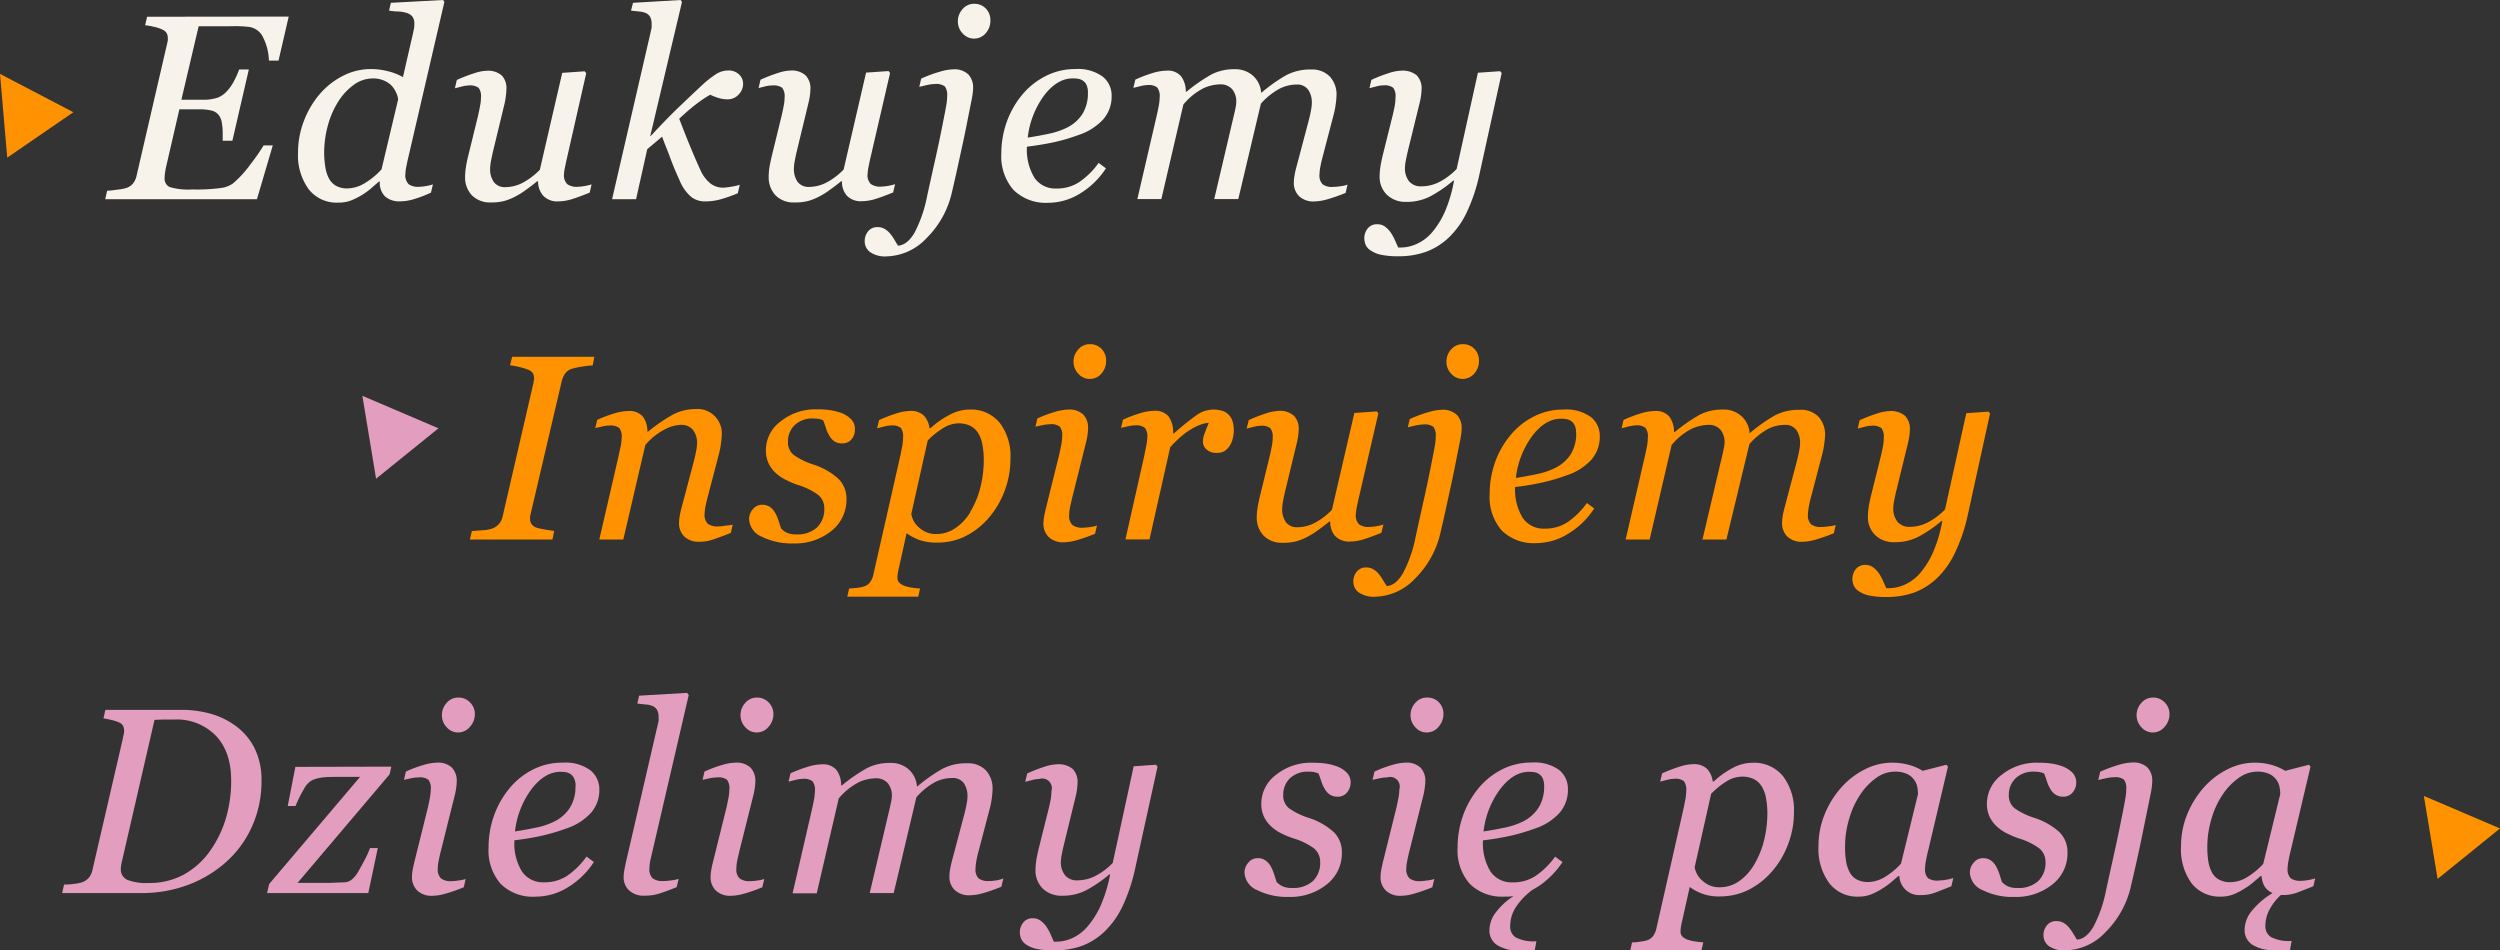 <svg xmlns="http://www.w3.org/2000/svg" viewBox="0 0 434.43 165.15"><rect x="0" y="0" width="434.43" height="165.15" fill="#333333" stroke="none"/><defs><style>.cls-1{fill:#f7f3eb;}.cls-2{fill:#e39dbe;}.cls-3{fill:#ff9200;}</style></defs><g id="Warstwa_2" data-name="Warstwa 2"><g id="Warstwa_1-2" data-name="Warstwa 1"><path class="cls-1" d="M50.17,2.88,48.4,10.53H46.73a9.43,9.43,0,0,0-1-4,3.16,3.16,0,0,0-2.31-1.83c-.45-.06-1-.11-1.64-.14s-1.36,0-2.16,0h-5.1l-3,12.77h3.59A7.92,7.92,0,0,0,37.73,17a4,4,0,0,0,1.63-1.08,7.74,7.74,0,0,0,1.31-1.85,14.44,14.44,0,0,0,.89-2h1.68L40.38,24.46H38.7c0-.16,0-.36,0-.59s0-.48,0-.75a10,10,0,0,0-.12-1.58,3.18,3.18,0,0,0-.31-1.12A2.22,2.22,0,0,0,37,19.28,7.89,7.89,0,0,0,34.73,19H31.17l-2.24,9.71a11.55,11.55,0,0,0-.23,1.17,7.44,7.44,0,0,0-.09,1,1.6,1.6,0,0,0,.89,1.63,11.55,11.55,0,0,0,3.91.41,31.16,31.16,0,0,0,5.1-.27,4.6,4.6,0,0,0,2-.79,18.88,18.88,0,0,0,3-3.29,35.31,35.31,0,0,0,2.3-3.3H47.4l-2.75,9.35H18.28l.34-1.48c.46,0,1.07-.09,1.83-.19a7.53,7.53,0,0,0,1.54-.3,2.43,2.43,0,0,0,1.2-.87,3.37,3.37,0,0,0,.57-1.37l5.32-23a3.53,3.53,0,0,0,.08-.4,2.15,2.15,0,0,0,0-.43,1.75,1.75,0,0,0-.19-.8,1.55,1.55,0,0,0-.69-.61,6.19,6.19,0,0,0-1.52-.51,11.44,11.44,0,0,0-1.54-.27l.34-1.48Z"/><path class="cls-1" d="M66,31.55h-.16l-1.27,1.11a13.12,13.12,0,0,1-1.63,1.2,13.57,13.57,0,0,1-2,1,6.23,6.23,0,0,1-2.22.35,6.13,6.13,0,0,1-5.08-2.33,10,10,0,0,1-1.85-6.37,15.25,15.25,0,0,1,1-5.44,15.77,15.77,0,0,1,2.72-4.66,13.24,13.24,0,0,1,4-3.19A10.68,10.68,0,0,1,64.45,12a12.24,12.24,0,0,1,3.06.4,9.94,9.94,0,0,1,2.51,1l1.75-7.61c.08-.4.15-.71.19-.93A5.62,5.62,0,0,0,72,4.14a2,2,0,0,0-.32-1.23,1.89,1.89,0,0,0-.91-.63A5.86,5.86,0,0,0,69.3,2c-.62,0-1.19-.09-1.69-.15L67.92.49,77,0l.22.34L71,27.15c-.12.49-.25,1.05-.37,1.69a7.66,7.66,0,0,0-.19,1.44A2.23,2.23,0,0,0,71,32a2.8,2.8,0,0,0,1.82.46,7.46,7.46,0,0,0,1.2-.13,7.72,7.72,0,0,0,1.21-.29l-.34,1.43a20.85,20.85,0,0,1-3.11,1.18,8.47,8.47,0,0,1-2.29.34,3.73,3.73,0,0,1-2.56-.84A3.32,3.32,0,0,1,66,31.55Zm3.18-14.26A3.38,3.38,0,0,0,68.79,16a4.64,4.64,0,0,0-.73-1.11A4.05,4.05,0,0,0,66.72,14a4.58,4.58,0,0,0-1.93-.37,5.62,5.62,0,0,0-3.26,1.07,10.5,10.5,0,0,0-2.7,2.87A15.09,15.09,0,0,0,57,21.71a18.15,18.15,0,0,0-.67,4.87A15.82,15.82,0,0,0,56.53,29a6.33,6.33,0,0,0,.6,1.95,3.25,3.25,0,0,0,1.21,1.31,3.93,3.93,0,0,0,2.08.48A5.94,5.94,0,0,0,63.09,32a13,13,0,0,0,3.21-2.57Z"/><path class="cls-1" d="M93.5,31.49h-.13c-.69.55-1.35,1.06-2,1.52a13.73,13.73,0,0,1-1.86,1.16,9.84,9.84,0,0,1-1.94.77,9,9,0,0,1-2.29.24A4.41,4.41,0,0,1,82,33.94a4.54,4.54,0,0,1-1.18-3.26,10.61,10.61,0,0,1,.09-1.27,21,21,0,0,1,.42-2.19l1.74-7.09c.14-.66.27-1.24.36-1.75a7.44,7.44,0,0,0,.15-1.45,2.46,2.46,0,0,0-.41-1.67,2.51,2.51,0,0,0-1.69-.41,5.2,5.2,0,0,0-1.25.19l-1.18.3.33-1.44a25.52,25.52,0,0,1,3.08-1.19,7.47,7.47,0,0,1,2.13-.41,3.58,3.58,0,0,1,2.63.84A3.21,3.21,0,0,1,88,15.52a9.16,9.16,0,0,1-.09,1.1A11.2,11.2,0,0,1,87.68,18l-2,8.28c-.15.62-.27,1.21-.37,1.75a8.54,8.54,0,0,0-.14,1.24,3.83,3.83,0,0,0,.65,2.37,2.36,2.36,0,0,0,2.05.88,6.61,6.61,0,0,0,2.94-.75,12.09,12.09,0,0,0,3-2.27l3.89-16.84,3.9-.27.27.33L98.6,27.13c-.14.61-.28,1.22-.4,1.84A8.12,8.12,0,0,0,98,30.28,2.19,2.19,0,0,0,98.57,32a2.82,2.82,0,0,0,1.82.46,9.43,9.43,0,0,0,2.41-.42l-.33,1.43c-1.24.5-2.27.89-3.1,1.14a8,8,0,0,1-2.29.38,3.33,3.33,0,0,1-2.7-1A3.75,3.75,0,0,1,93.5,31.49Z"/><path class="cls-1" d="M129.13,14.6a2.63,2.63,0,0,1-.77,1.82,2.52,2.52,0,0,1-1.92.84,5.19,5.19,0,0,1-1.46-.2,9.45,9.45,0,0,1-1.56-.6,20.21,20.21,0,0,0-2.54,1.71q-1.3,1-2.85,2.46,1.27,3.32,2.16,5.43c.59,1.41,1.09,2.56,1.51,3.46a6.18,6.18,0,0,0,1.78,2.38,3.57,3.57,0,0,0,2.14.71,9.15,9.15,0,0,0,1.47-.17,9,9,0,0,0,1.46-.33l-.34,1.47a25.41,25.41,0,0,1-3.27,1.13,10.21,10.21,0,0,1-2.39.29,3.88,3.88,0,0,1-2.46-.8,7.47,7.47,0,0,1-2-2.87c-.61-1.33-1.16-2.63-1.63-3.92s-1-2.51-1.41-3.66l-2.58,2.18-1.94,8.69h-4.17l6.65-28.8c.11-.47.18-.79.22-1a4,4,0,0,0,0-.67,2.38,2.38,0,0,0-.27-1.24,1.69,1.69,0,0,0-.76-.66A4.28,4.28,0,0,0,111.11,2l-1.46-.15L110,.49,118.28,0l.23.34L113,23.62h.09q2.52-2.73,4.59-4.73T122,14.8a17.29,17.29,0,0,1,2.55-2,4,4,0,0,1,2-.55,2.61,2.61,0,0,1,1.83.64A2.22,2.22,0,0,1,129.13,14.6Z"/><path class="cls-1" d="M146.31,31.49h-.13c-.69.55-1.35,1.06-2,1.52a13.73,13.73,0,0,1-1.86,1.16,9.91,9.91,0,0,1-1.95.77,8.83,8.83,0,0,1-2.28.24,4.41,4.41,0,0,1-3.33-1.24,4.54,4.54,0,0,1-1.18-3.26,10.38,10.38,0,0,1,.08-1.27c.06-.49.21-1.22.43-2.19l1.73-7.09c.15-.66.28-1.24.37-1.75a7.44,7.44,0,0,0,.15-1.45,2.46,2.46,0,0,0-.41-1.67,2.51,2.51,0,0,0-1.69-.41A5.2,5.2,0,0,0,133,15l-1.18.3.33-1.44a25.52,25.52,0,0,1,3.08-1.19,7.41,7.41,0,0,1,2.13-.41,3.58,3.58,0,0,1,2.63.84,3.21,3.21,0,0,1,.84,2.38,9.16,9.16,0,0,1-.09,1.1,11.2,11.2,0,0,1-.27,1.38l-2,8.28c-.15.62-.27,1.21-.37,1.75a7.32,7.32,0,0,0-.14,1.24,3.9,3.9,0,0,0,.64,2.37,2.39,2.39,0,0,0,2.06.88,6.61,6.61,0,0,0,2.94-.75,11.87,11.87,0,0,0,3-2.27l3.9-16.84,3.9-.27.27.33-3.33,14.41c-.15.61-.28,1.22-.4,1.84a8.12,8.12,0,0,0-.18,1.31,2.19,2.19,0,0,0,.55,1.73,2.8,2.8,0,0,0,1.82.46,9.63,9.63,0,0,0,2.41-.42l-.34,1.43c-1.23.5-2.26.89-3.09,1.14a8,8,0,0,1-2.29.38,3.33,3.33,0,0,1-2.7-1A3.69,3.69,0,0,1,146.31,31.49Z"/><path class="cls-1" d="M169.1,15.25a8.34,8.34,0,0,1-.1,1.17c-.07.47-.15.92-.24,1.32-.52,2.59-1,5.14-1.55,7.63s-1.1,5.12-1.76,7.9A16.26,16.26,0,0,1,161,41.39a9.83,9.83,0,0,1-6.92,3.16,4.56,4.56,0,0,1-2.89-.75,2.33,2.33,0,0,1-.93-1.89,2.65,2.65,0,0,1,.58-1.7,2,2,0,0,1,1.68-.74,2.39,2.39,0,0,1,1.21.31,3.68,3.68,0,0,1,.93.79,9.5,9.5,0,0,1,.71,1c.26.44.48.81.68,1.12q1.58-.09,2.85-2.22a22.89,22.89,0,0,0,2.2-6.37q.91-4.14,1.6-7.22c.45-2,.94-4.4,1.44-7,.12-.61.23-1.19.32-1.73a9.16,9.16,0,0,0,.13-1.47,2.48,2.48,0,0,0-.41-1.67,2.51,2.51,0,0,0-1.69-.41,6.94,6.94,0,0,0-1.46.19l-1.29.3.34-1.43a22.7,22.7,0,0,1,3.21-1.19,8.87,8.87,0,0,1,2.31-.42,3.53,3.53,0,0,1,2.66.87A3.31,3.31,0,0,1,169.1,15.25Zm3-11.67a3.27,3.27,0,0,1-.83,2.22,2.66,2.66,0,0,1-4,0,3,3,0,0,1-.82-2.07,3.11,3.11,0,0,1,.82-2.15,2.59,2.59,0,0,1,2-.92,2.71,2.71,0,0,1,2.08.87A2.82,2.82,0,0,1,172.1,3.58Z"/><path class="cls-1" d="M193.17,16.69a6,6,0,0,1-1.49,4.08,10.07,10.07,0,0,1-4.33,2.71,31.46,31.46,0,0,1-4.2,1.23c-1.42.31-3,.57-4.7.78a9.36,9.36,0,0,0,1.31,5.4,4.37,4.37,0,0,0,3.84,1.87,7,7,0,0,0,3.94-1.12,13.52,13.52,0,0,0,3.37-3.33l1.27.94a14,14,0,0,1-4.47,4.36,10.54,10.54,0,0,1-5.57,1.63,8,8,0,0,1-6-2.21A8.85,8.85,0,0,1,174,26.74a16.43,16.43,0,0,1,.89-5.39,15.6,15.6,0,0,1,2.58-4.69,12.73,12.73,0,0,1,4.06-3.35A11.14,11.14,0,0,1,186.84,12a7.28,7.28,0,0,1,4.77,1.31A4.18,4.18,0,0,1,193.17,16.69Zm-4.12-.55a3.21,3.21,0,0,0-.24-1.37,1.83,1.83,0,0,0-.63-.75,2,2,0,0,0-.85-.33,5.53,5.53,0,0,0-.92-.07q-2.68,0-4.95,2.94a15.23,15.23,0,0,0-2.87,7.35c1-.15,2.22-.36,3.53-.64a13.18,13.18,0,0,0,3.27-1.08,6.75,6.75,0,0,0,2.76-2.47A6.85,6.85,0,0,0,189.05,16.14Z"/><path class="cls-1" d="M234.16,32.09l-.33,1.43a29.23,29.23,0,0,1-3.3,1.15,8.39,8.39,0,0,1-2.11.33,3.56,3.56,0,0,1-2.69-.93,3.18,3.18,0,0,1-.9-2.3,7.24,7.24,0,0,1,.09-1.08,13.56,13.56,0,0,1,.29-1.4l2.21-8.35c.17-.64.3-1.23.39-1.75a7,7,0,0,0,.15-1.25,3.9,3.9,0,0,0-.65-2.37,2.35,2.35,0,0,0-2-.88,6.58,6.58,0,0,0-2.93.71A12.19,12.19,0,0,0,219.11,18l-3.93,16.59H211l3.52-15c.08-.33.15-.67.21-1a4.64,4.64,0,0,0,.1-.82,3.35,3.35,0,0,0-.72-2.28,2.67,2.67,0,0,0-2.12-.83,7.29,7.29,0,0,0-2.8.64,11.1,11.1,0,0,0-3.55,2.86l-3.83,16.43h-4.17L201,20.11c.12-.52.24-1.08.35-1.68a8.57,8.57,0,0,0,.17-1.52,2.45,2.45,0,0,0-.43-1.71,2.41,2.41,0,0,0-1.66-.42,5.34,5.34,0,0,0-1.27.19l-1.21.3.34-1.44a24.62,24.62,0,0,1,3.1-1.17,8.89,8.89,0,0,1,2.32-.38,3,3,0,0,1,2.55,1,4.46,4.46,0,0,1,.8,2.65h.13a30,30,0,0,1,4.34-3,8.49,8.49,0,0,1,4-.9,4.61,4.61,0,0,1,3.23,1.15,4.37,4.37,0,0,1,1.39,2.9h.09a28.19,28.19,0,0,1,4.24-3,8.9,8.9,0,0,1,4.34-1,4.27,4.27,0,0,1,3.28,1.24,4.6,4.6,0,0,1,1.15,3.26,12.48,12.48,0,0,1-.13,1.43,14.12,14.12,0,0,1-.39,2l-1.88,7.19c-.13.48-.26,1-.38,1.64a8.13,8.13,0,0,0-.18,1.45,2.19,2.19,0,0,0,.54,1.73,2.75,2.75,0,0,0,1.81.46,10.46,10.46,0,0,0,1.23-.11A5.47,5.47,0,0,0,234.16,32.09Z"/><path class="cls-1" d="M252.67,31.38h-.13a23.27,23.27,0,0,1-3.92,2.7,8.86,8.86,0,0,1-4.23,1,4.62,4.62,0,0,1-3.4-1.25,4.34,4.34,0,0,1-1.25-3.25,10.61,10.61,0,0,1,.09-1.27c.06-.5.2-1.23.42-2.2l1.74-7c.16-.67.29-1.26.38-1.76a8.11,8.11,0,0,0,.13-1.44,2.41,2.41,0,0,0-.41-1.67,2.51,2.51,0,0,0-1.69-.41,5.27,5.27,0,0,0-1.25.19l-1.18.3.34-1.44a24.82,24.82,0,0,1,3.07-1.19,7.47,7.47,0,0,1,2.14-.41,3.82,3.82,0,0,1,2.65.8,3.19,3.19,0,0,1,.86,2.42,9.16,9.16,0,0,1-.09,1.1,11.2,11.2,0,0,1-.27,1.38l-2,8.16c-.15.63-.27,1.22-.38,1.76a7.45,7.45,0,0,0-.15,1.24,3.61,3.61,0,0,0,.72,2.37,2.64,2.64,0,0,0,2.14.87,6.86,6.86,0,0,0,3.2-.8,11.72,11.72,0,0,0,2.92-2.21l3.7-16.73,3.86-.27.27.33-3.85,17.52a30.28,30.28,0,0,1-2.17,6.57,15,15,0,0,1-3.09,4.41,11.52,11.52,0,0,1-4,2.54,14,14,0,0,1-4.9.79,13.48,13.48,0,0,1-3-.27,5.07,5.07,0,0,1-1.76-.74,2.25,2.25,0,0,1-.88-1,3.13,3.13,0,0,1-.22-1.11,2.65,2.65,0,0,1,.58-1.7,2,2,0,0,1,1.68-.74,2.2,2.2,0,0,1,1.41.47,4.13,4.13,0,0,1,.94,1,9.11,9.11,0,0,1,.74,1.36c.22.51.4.91.54,1.21h.53a6.69,6.69,0,0,0,2.7-.63,7.63,7.63,0,0,0,2.6-1.94,14.68,14.68,0,0,0,2.3-3.69A24.28,24.28,0,0,0,252.67,31.38Z"/><path class="cls-2" d="M45.44,135.62a19,19,0,0,1-1.77,8.27A18.2,18.2,0,0,1,39,150.05a21.08,21.08,0,0,1-6.65,3.84,23,23,0,0,1-7.68,1.3H10.8l.33-1.48c.39,0,.94,0,1.65-.11a6.52,6.52,0,0,0,1.52-.3,2.65,2.65,0,0,0,1.22-.88,3.33,3.33,0,0,0,.57-1.36l5.3-22.91c0-.18.08-.38.12-.59a3.15,3.15,0,0,0,.06-.53,2.06,2.06,0,0,0-.17-.86,1.29,1.29,0,0,0-.69-.62,7.08,7.08,0,0,0-1.43-.46c-.57-.13-1-.21-1.3-.26l.33-1.48H31.8a19.05,19.05,0,0,1,4.4.57,13.58,13.58,0,0,1,4.44,2,10.77,10.77,0,0,1,3.49,3.89A12.2,12.2,0,0,1,45.44,135.62Zm-5.27,0q0-5-2.7-7.81a9.48,9.48,0,0,0-7.16-2.78l-1.91,0-1.55.06-5.69,24.72c-.05.21-.08.41-.11.6A3.88,3.88,0,0,0,21,151a1.94,1.94,0,0,0,1.12,1.89,8.93,8.93,0,0,0,3.68.55A12.46,12.46,0,0,0,31.9,152a13.81,13.81,0,0,0,4.56-4.07,19.36,19.36,0,0,0,2.79-5.72A22.93,22.93,0,0,0,40.17,135.65Z"/><path class="cls-2" d="M68,133.22l-.29,1.33-16,18.87,1.76,0h2.06l1.85,0,2.44-.1a2.16,2.16,0,0,0,1.48-.63,5.5,5.5,0,0,0,1-1.3c.22-.39.55-1,1-1.83s.76-1.56,1-2.19h1.35L64,155.19H46.41l.36-1.57L62.57,135h-3c-1.3,0-2.33,0-3.08.06a7.28,7.28,0,0,0-2.11.45,3.46,3.46,0,0,0-1.53,1.55,20.9,20.9,0,0,0-1.49,3H50l1.33-6.8Z"/><path class="cls-2" d="M80.92,152.74l-.33,1.44a29.23,29.23,0,0,1-3.3,1.15,8.46,8.46,0,0,1-2.11.33,3.56,3.56,0,0,1-2.69-.93,3.19,3.19,0,0,1-.9-2.31,6.72,6.72,0,0,1,.09-1.07c.06-.38.16-.85.29-1.42l2.37-9.54c.12-.53.24-1.09.35-1.69a8.77,8.77,0,0,0,.17-1.53,2.42,2.42,0,0,0-.42-1.67,2.45,2.45,0,0,0-1.69-.41,7.57,7.57,0,0,0-1.31.15l-1.24.27.33-1.43a21.29,21.29,0,0,1,3.14-1.17,8.61,8.61,0,0,1,2.2-.38,3.54,3.54,0,0,1,2.67.87,3.31,3.31,0,0,1,.83,2.36,9,9,0,0,1-.09,1.1,11,11,0,0,1-.27,1.39l-2.38,9.55c-.15.58-.28,1.16-.39,1.72a6.74,6.74,0,0,0-.17,1.38,2.18,2.18,0,0,0,.57,1.75,2.84,2.84,0,0,0,1.84.47A8.42,8.42,0,0,0,79.7,153,5.5,5.5,0,0,0,80.92,152.74Zm1.6-28.69a3.28,3.28,0,0,1-.84,2.23,2.63,2.63,0,0,1-2.06,1,2.56,2.56,0,0,1-2-.91,2.94,2.94,0,0,1-.83-2.07,3.1,3.1,0,0,1,.83-2.16,2.58,2.58,0,0,1,2-.92,2.73,2.73,0,0,1,2.09.87A2.83,2.83,0,0,1,82.52,124.05Z"/><path class="cls-2" d="M104.15,137.2a6,6,0,0,1-1.49,4.09A10.15,10.15,0,0,1,98.32,144a34.35,34.35,0,0,1-4.22,1.24q-2.13.47-4.71.78a9.35,9.35,0,0,0,1.31,5.42,4.4,4.4,0,0,0,3.85,1.88,7.09,7.09,0,0,0,4-1.13,13.57,13.57,0,0,0,3.37-3.34l1.28.94a14,14,0,0,1-4.49,4.38,10.59,10.59,0,0,1-5.58,1.64A7.92,7.92,0,0,1,87,153.59a8.82,8.82,0,0,1-2.1-6.31,16.53,16.53,0,0,1,.89-5.4,15.56,15.56,0,0,1,2.59-4.7,12.57,12.57,0,0,1,4.07-3.37,11.11,11.11,0,0,1,5.33-1.28,7.31,7.31,0,0,1,4.79,1.31A4.21,4.21,0,0,1,104.15,137.2Zm-4.13-.55a3.12,3.12,0,0,0-.25-1.38,1.87,1.87,0,0,0-.62-.75,2,2,0,0,0-.86-.33,5.53,5.53,0,0,0-.92-.07q-2.69,0-5,3a15.14,15.14,0,0,0-2.88,7.36c1-.15,2.23-.36,3.55-.64a12.78,12.78,0,0,0,3.27-1.08,6.68,6.68,0,0,0,2.77-2.48A6.77,6.77,0,0,0,100,136.65Z"/><path class="cls-2" d="M119.68,120.79l-6.27,27c-.14.57-.26,1.13-.39,1.7a7.72,7.72,0,0,0-.17,1.39,2.17,2.17,0,0,0,.57,1.75,2.84,2.84,0,0,0,1.84.47,10.48,10.48,0,0,0,1.34-.11,6.21,6.21,0,0,0,1.33-.27l-.34,1.44c-1.34.54-2.38.92-3.1,1.14a8.17,8.17,0,0,1-2.46.34,3.7,3.7,0,0,1-2.73-.93,3.13,3.13,0,0,1-.93-2.3,6.78,6.78,0,0,1,.1-1.08c.07-.38.16-.85.28-1.42l5.47-23.64c.11-.46.18-.78.22-1a4.21,4.21,0,0,0,0-.68,2.35,2.35,0,0,0-.27-1.24,1.61,1.61,0,0,0-.77-.66,3.67,3.67,0,0,0-1.19-.27l-1.46-.16.31-1.37,8.35-.49Z"/><path class="cls-2" d="M132.81,152.74l-.34,1.44a28.52,28.52,0,0,1-3.29,1.15,8.46,8.46,0,0,1-2.11.33,3.59,3.59,0,0,1-2.7-.93,3.22,3.22,0,0,1-.89-2.31,6.72,6.72,0,0,1,.09-1.07c.06-.38.15-.85.29-1.42l2.37-9.54c.12-.53.23-1.09.35-1.69a8.64,8.64,0,0,0,.16-1.53,2.43,2.43,0,0,0-.41-1.67,2.45,2.45,0,0,0-1.69-.41,7.57,7.57,0,0,0-1.31.15l-1.24.27.33-1.43a20.88,20.88,0,0,1,3.14-1.17,8.61,8.61,0,0,1,2.2-.38,3.54,3.54,0,0,1,2.67.87,3.31,3.31,0,0,1,.83,2.36,9,9,0,0,1-.09,1.1,11,11,0,0,1-.27,1.39l-2.39,9.55c-.14.58-.27,1.16-.39,1.72a7.38,7.38,0,0,0-.16,1.38,2.18,2.18,0,0,0,.57,1.75,2.84,2.84,0,0,0,1.84.47,8.42,8.42,0,0,0,1.22-.11A5.5,5.5,0,0,0,132.81,152.74Zm1.59-28.69a3.27,3.27,0,0,1-.83,2.23,2.63,2.63,0,0,1-2.06,1,2.6,2.6,0,0,1-2-.91,3,3,0,0,1-.83-2.07,3.14,3.14,0,0,1,.83-2.16,2.61,2.61,0,0,1,2-.92,2.73,2.73,0,0,1,2.09.87A2.86,2.86,0,0,1,134.4,124.05Z"/><path class="cls-2" d="M174.35,152.65l-.34,1.44a29.26,29.26,0,0,1-3.31,1.15,8.46,8.46,0,0,1-2.12.33,3.59,3.59,0,0,1-2.7-.93,3.18,3.18,0,0,1-.9-2.3,7.26,7.26,0,0,1,.09-1.09c.06-.4.16-.87.29-1.41l2.22-8.38c.17-.64.3-1.22.39-1.75a7,7,0,0,0,.15-1.26,4,4,0,0,0-.65-2.38,2.38,2.38,0,0,0-2.05-.87,6.49,6.49,0,0,0-2.94.71,11.93,11.93,0,0,0-3.24,2.64l-3.94,16.64h-4.17l3.54-15c.07-.33.14-.67.21-1a4.75,4.75,0,0,0,.1-.82,3.38,3.38,0,0,0-.72-2.29,2.67,2.67,0,0,0-2.13-.83,7.33,7.33,0,0,0-2.81.64,11.1,11.1,0,0,0-3.57,2.86l-3.83,16.49h-4.19l3.36-14.56c.12-.52.24-1.08.35-1.68a8.77,8.77,0,0,0,.17-1.53,2.44,2.44,0,0,0-.43-1.72,2.48,2.48,0,0,0-1.67-.41,5.88,5.88,0,0,0-1.27.18l-1.21.31.34-1.45a23.23,23.23,0,0,1,3.11-1.17,8.68,8.68,0,0,1,2.33-.39,3.06,3.06,0,0,1,2.56,1,4.47,4.47,0,0,1,.8,2.66h.13a30,30,0,0,1,4.35-3,8.57,8.57,0,0,1,4.06-.9,4.55,4.55,0,0,1,3.23,1.15,4.36,4.36,0,0,1,1.4,2.91h.09a28.91,28.91,0,0,1,4.26-3,8.8,8.8,0,0,1,4.35-1,4.24,4.24,0,0,1,3.29,1.24,4.61,4.61,0,0,1,1.15,3.27q0,.41-.12,1.44a14.12,14.12,0,0,1-.39,2l-1.89,7.21c-.14.48-.26,1-.39,1.65a9.2,9.2,0,0,0-.17,1.45,2.21,2.21,0,0,0,.53,1.74,2.8,2.8,0,0,0,1.82.46,8.77,8.77,0,0,0,1.24-.11A5.72,5.72,0,0,0,174.35,152.65Z"/><path class="cls-2" d="M192.91,151.94h-.13a23.42,23.42,0,0,1-3.93,2.71,8.9,8.9,0,0,1-4.24,1,4.66,4.66,0,0,1-3.42-1.25,4.42,4.42,0,0,1-1.25-3.26,10.76,10.76,0,0,1,.09-1.28c.06-.5.2-1.23.42-2.2l1.75-7c.16-.67.29-1.26.38-1.76a8.22,8.22,0,0,0,.13-1.45,1.67,1.67,0,0,0-2.1-2.09,5.83,5.83,0,0,0-1.26.19l-1.19.31.34-1.45a25.84,25.84,0,0,1,3.09-1.2,7.75,7.75,0,0,1,2.14-.4,3.83,3.83,0,0,1,2.66.8,3.2,3.2,0,0,1,.86,2.43,9.16,9.16,0,0,1-.09,1.1,11.74,11.74,0,0,1-.27,1.39l-2,8.19c-.15.63-.28,1.21-.38,1.76a6.7,6.7,0,0,0-.16,1.24,3.56,3.56,0,0,0,.73,2.38,2.62,2.62,0,0,0,2.15.88,6.88,6.88,0,0,0,3.2-.81,11.4,11.4,0,0,0,2.93-2.22L197,133.16l3.88-.27.27.33-3.86,17.57a30.56,30.56,0,0,1-2.18,6.6,15.08,15.08,0,0,1-3.1,4.42,11.72,11.72,0,0,1-4,2.56,14.43,14.43,0,0,1-4.92.78,13.52,13.52,0,0,1-3-.27,5,5,0,0,1-1.77-.74,2.33,2.33,0,0,1-.87-1,3,3,0,0,1-.23-1.12,2.71,2.71,0,0,1,.59-1.71,2,2,0,0,1,1.68-.74,2.15,2.15,0,0,1,1.41.48,4.18,4.18,0,0,1,.95,1,9.24,9.24,0,0,1,.74,1.37c.22.5.4.91.54,1.21h.53a6.7,6.7,0,0,0,2.71-.63,7.7,7.7,0,0,0,2.61-2,14.58,14.58,0,0,0,2.31-3.7A24.64,24.64,0,0,0,192.91,151.94Z"/><path class="cls-2" d="M224,155.86a11.64,11.64,0,0,1-5.53-1.18,3.49,3.49,0,0,1-2.21-3.08,2.59,2.59,0,0,1,.65-1.68,2,2,0,0,1,1.6-.79,2.28,2.28,0,0,1,1.44.42,3.08,3.08,0,0,1,.87,1,7.26,7.26,0,0,1,.59,1.39c.18.54.32,1,.44,1.33a3.53,3.53,0,0,0,.93.7,3.62,3.62,0,0,0,1.72.33,5.06,5.06,0,0,0,3.67-1.22,4.36,4.36,0,0,0,1.24-3.28,3,3,0,0,0-1.16-2.44,11.75,11.75,0,0,0-3.48-1.67,15.42,15.42,0,0,1-2-.82,7.2,7.2,0,0,1-1.8-1.19,5.58,5.58,0,0,1-1.3-1.7,5.18,5.18,0,0,1-.49-2.34,6.26,6.26,0,0,1,2.56-5,9.67,9.67,0,0,1,6.32-2.1q.87,0,1.89.09a9.85,9.85,0,0,1,2.22.49,4.81,4.81,0,0,1,1.79,1.07,2.38,2.38,0,0,1,.74,1.82,2.58,2.58,0,0,1-.61,1.68,2,2,0,0,1-1.63.75,2.41,2.41,0,0,1-1.37-.36,2.9,2.9,0,0,1-.9-1,6.12,6.12,0,0,1-.58-1.3c-.15-.46-.31-.92-.49-1.37a3.7,3.7,0,0,0-.77-.24,4.26,4.26,0,0,0-.89-.07,4.42,4.42,0,0,0-3.34,1.18,3.93,3.93,0,0,0-1.13,2.8,2.82,2.82,0,0,0,1,2.37,12.67,12.67,0,0,0,3.38,1.66,11.79,11.79,0,0,1,4.43,2.51,4.85,4.85,0,0,1,1.38,3.51,6.85,6.85,0,0,1-2.63,5.56A10.06,10.06,0,0,1,224,155.86Z"/><path class="cls-2" d="M249.24,152.74l-.34,1.44a29.23,29.23,0,0,1-3.3,1.15,8.33,8.33,0,0,1-2.11.33,3.59,3.59,0,0,1-2.69-.93,3.19,3.19,0,0,1-.9-2.31,6.72,6.72,0,0,1,.09-1.07c.06-.38.16-.85.29-1.42l2.37-9.54c.12-.53.24-1.09.35-1.69a8.77,8.77,0,0,0,.17-1.53,1.67,1.67,0,0,0-2.11-2.08,7.79,7.79,0,0,0-1.31.15l-1.24.27.34-1.43a20.49,20.49,0,0,1,3.14-1.17,8.54,8.54,0,0,1,2.2-.38,3.53,3.53,0,0,1,2.66.87,3.27,3.27,0,0,1,.83,2.36,9,9,0,0,1-.09,1.1,13.08,13.08,0,0,1-.26,1.39l-2.39,9.55c-.15.58-.28,1.16-.39,1.72a7.52,7.52,0,0,0-.17,1.38,2.18,2.18,0,0,0,.57,1.75,2.87,2.87,0,0,0,1.85.47A8.54,8.54,0,0,0,248,153,5.64,5.64,0,0,0,249.24,152.74Zm1.59-28.69a3.32,3.32,0,0,1-.83,2.23,2.63,2.63,0,0,1-2.06,1,2.57,2.57,0,0,1-2-.91,3,3,0,0,1-.83-2.07,3.14,3.14,0,0,1,.83-2.16,2.58,2.58,0,0,1,2-.92A2.71,2.71,0,0,1,250,122,2.83,2.83,0,0,1,250.83,124.05Z"/><path class="cls-2" d="M272.46,137.2a6,6,0,0,1-1.49,4.09,10,10,0,0,1-4.34,2.72,33.84,33.84,0,0,1-4.22,1.24q-2.13.47-4.71.78a9.43,9.43,0,0,0,1.31,5.42,4.41,4.41,0,0,0,3.85,1.88,7,7,0,0,0,4-1.13,13.77,13.77,0,0,0,3.38-3.34l1.28.94a14.75,14.75,0,0,1-2.42,2.83,13.09,13.09,0,0,1-2.81,2,12.12,12.12,0,0,0-2.8,2.89,6.08,6.08,0,0,0-1.06,3.46,2.19,2.19,0,0,0,.94,1.9,6.69,6.69,0,0,0,3.61.68l-.29,1.61h-2.58a6.88,6.88,0,0,1-3.95-.94,3,3,0,0,1-1.34-2.6,5.16,5.16,0,0,1,1.19-3.18,11.7,11.7,0,0,1,3-2.73l-.77.08a6.91,6.91,0,0,1-.78,0,7.92,7.92,0,0,1-6.07-2.23,8.82,8.82,0,0,1-2.1-6.31,16.53,16.53,0,0,1,.89-5.4,15.78,15.78,0,0,1,2.59-4.7,12.78,12.78,0,0,1,4.07-3.37,11.14,11.14,0,0,1,5.33-1.28,7.29,7.29,0,0,1,4.79,1.31A4.21,4.21,0,0,1,272.46,137.2Zm-4.13-.55a3.29,3.29,0,0,0-.24-1.38,1.9,1.9,0,0,0-1.48-1.08,5.62,5.62,0,0,0-.92-.07c-1.8,0-3.45,1-5,3a15.25,15.25,0,0,0-2.89,7.36c1.05-.15,2.23-.36,3.55-.64a12.73,12.73,0,0,0,3.28-1.08,6.74,6.74,0,0,0,2.77-2.48A6.86,6.86,0,0,0,268.33,136.65Z"/><path class="cls-2" d="M311.74,141.11a15.39,15.39,0,0,1-1.06,5.7,15.2,15.2,0,0,1-2.8,4.67,13.31,13.31,0,0,1-4.22,3.24,11.08,11.08,0,0,1-4.68,1.05,8.32,8.32,0,0,1-5.35-1.64L292.32,160c-.09.38-.16.73-.22,1.06a5.39,5.39,0,0,0-.07.78,1.19,1.19,0,0,0,.43,1,2.71,2.71,0,0,0,1,.51,7.34,7.34,0,0,0,1.26.27c.46.06.88.11,1.26.14l-.32,1.41H283.29l.31-1.41q.72,0,1.35-.12a7.38,7.38,0,0,0,1.19-.22,2.11,2.11,0,0,0,1.11-.75,3.6,3.6,0,0,0,.59-1.36l4.68-20.66c.12-.57.24-1.14.34-1.72a8,8,0,0,0,.16-1.49,2.57,2.57,0,0,0-.39-1.68,2.37,2.37,0,0,0-1.7-.43,5.27,5.27,0,0,0-1.25.19l-1.19.3.34-1.43a27.18,27.18,0,0,1,3.07-1.18,8.23,8.23,0,0,1,2.34-.42,3.28,3.28,0,0,1,2.38.8,3.83,3.83,0,0,1,1,2.21h.18a15.11,15.11,0,0,1,3.26-2.33,7.27,7.27,0,0,1,3.47-.92,6.45,6.45,0,0,1,5.3,2.32A9.64,9.64,0,0,1,311.74,141.11Zm-7,9.27a15.22,15.22,0,0,0,1.76-4.19,19.5,19.5,0,0,0,.62-5,13.8,13.8,0,0,0-.22-2.39,5.8,5.8,0,0,0-.68-2,3.46,3.46,0,0,0-1.35-1.36,4.54,4.54,0,0,0-2.24-.48,5.22,5.22,0,0,0-2.28.62,13.89,13.89,0,0,0-3,2.36l-2.86,12.74a3.85,3.85,0,0,0,1.38,2.39,4.2,4.2,0,0,0,2.94,1.11,5.83,5.83,0,0,0,3.32-1A9,9,0,0,0,304.74,150.38Z"/><path class="cls-2" d="M330.05,152.22h-.15c-.33.27-.72.61-1.18,1a10.85,10.85,0,0,1-1.6,1.17,11.06,11.06,0,0,1-1.91,1,5.84,5.84,0,0,1-2.24.42,6.13,6.13,0,0,1-5.09-2.34A10,10,0,0,1,316,147.1a14.64,14.64,0,0,1,1-5.41,16.09,16.09,0,0,1,2.85-4.72,13.59,13.59,0,0,1,4.1-3.22,10.48,10.48,0,0,1,4.89-1.22,10.89,10.89,0,0,1,3,.42,9,9,0,0,1,2.27,1l4.12-1.06.27.34-3.42,14.49c-.12.46-.24,1-.37,1.69a8.52,8.52,0,0,0-.19,1.48,2.19,2.19,0,0,0,.54,1.73A2.94,2.94,0,0,0,337,153a7.56,7.56,0,0,0,1.21-.13,7.89,7.89,0,0,0,1.22-.29l-.34,1.43c-1.35.54-2.35.93-3,1.17a7.07,7.07,0,0,1-2.41.36,3.45,3.45,0,0,1-2.56-.94A3.59,3.59,0,0,1,330.05,152.22ZM333.29,138a6.5,6.5,0,0,0-.16-1.42,2.9,2.9,0,0,0-.65-1.25,3,3,0,0,0-1.24-.9,4.9,4.9,0,0,0-2-.34,5.52,5.52,0,0,0-3.19,1.08,10.89,10.89,0,0,0-2.78,2.9,14.77,14.77,0,0,0-1.91,4.13,16.91,16.91,0,0,0-.74,4.92,16.05,16.05,0,0,0,.16,2.43,6.13,6.13,0,0,0,.6,1.93,3,3,0,0,0,1.23,1.32,4,4,0,0,0,2,.47,5.76,5.76,0,0,0,2.63-.7,12.77,12.77,0,0,0,3.1-2.49Z"/><path class="cls-2" d="M350.05,155.86a11.58,11.58,0,0,1-5.53-1.18,3.48,3.48,0,0,1-2.21-3.08,2.54,2.54,0,0,1,.65-1.68,2,2,0,0,1,1.59-.79,2.33,2.33,0,0,1,1.45.42,3.17,3.17,0,0,1,.86,1,7.93,7.93,0,0,1,.6,1.39c.17.54.31,1,.43,1.33a3.53,3.53,0,0,0,.93.7,3.62,3.62,0,0,0,1.72.33,5,5,0,0,0,3.67-1.22,4.36,4.36,0,0,0,1.24-3.28,3,3,0,0,0-1.16-2.44,11.75,11.75,0,0,0-3.48-1.67,16.06,16.06,0,0,1-1.95-.82,7.2,7.2,0,0,1-1.8-1.19,5.58,5.58,0,0,1-1.3-1.7,5.18,5.18,0,0,1-.49-2.34,6.25,6.25,0,0,1,2.57-5,9.63,9.63,0,0,1,6.31-2.1c.59,0,1.21,0,1.89.09a9.85,9.85,0,0,1,2.22.49,4.81,4.81,0,0,1,1.79,1.07,2.38,2.38,0,0,1,.74,1.82,2.58,2.58,0,0,1-.61,1.68,2,2,0,0,1-1.63.75,2.43,2.43,0,0,1-1.37-.36,2.9,2.9,0,0,1-.9-1,6.12,6.12,0,0,1-.58-1.3c-.15-.46-.31-.92-.49-1.37a3.7,3.7,0,0,0-.77-.24,4.26,4.26,0,0,0-.89-.07,4.38,4.38,0,0,0-3.33,1.18,3.9,3.9,0,0,0-1.14,2.8,2.82,2.82,0,0,0,1,2.37,12.67,12.67,0,0,0,3.38,1.66,11.79,11.79,0,0,1,4.43,2.51,4.85,4.85,0,0,1,1.38,3.51,6.84,6.84,0,0,1-2.62,5.56A10.07,10.07,0,0,1,350.05,155.86Z"/><path class="cls-2" d="M374,135.76a10.2,10.2,0,0,1-.1,1.17q-.1.72-.24,1.32l-1.56,7.66q-.78,3.75-1.77,7.93a16.26,16.26,0,0,1-4.45,8.14,9.84,9.84,0,0,1-6.94,3.17,4.63,4.63,0,0,1-2.91-.75,2.33,2.33,0,0,1-.93-1.9,2.66,2.66,0,0,1,.59-1.7,2,2,0,0,1,1.68-.74,2.33,2.33,0,0,1,1.22.31,3.68,3.68,0,0,1,.93.79,8.82,8.82,0,0,1,.71,1l.68,1.12c1.06-.06,2-.8,2.86-2.23a22.91,22.91,0,0,0,2.21-6.39c.61-2.77,1.15-5.19,1.6-7.24s.94-4.42,1.45-7.07c.12-.61.23-1.19.32-1.74a9,9,0,0,0,.13-1.47,2.43,2.43,0,0,0-.41-1.67,2.45,2.45,0,0,0-1.69-.41,7,7,0,0,0-1.47.19q-.88.18-1.29.3l.33-1.44a24.78,24.78,0,0,1,3.22-1.2,9.42,9.42,0,0,1,2.33-.41,3.57,3.57,0,0,1,2.67.87A3.31,3.31,0,0,1,374,135.76Zm3-11.71a3.27,3.27,0,0,1-.83,2.23,2.63,2.63,0,0,1-2.06,1,2.6,2.6,0,0,1-2-.91,3,3,0,0,1-.83-2.07,3.14,3.14,0,0,1,.83-2.16,2.61,2.61,0,0,1,2-.92,2.7,2.7,0,0,1,2.08.87A2.83,2.83,0,0,1,377,124.05Z"/><path class="cls-2" d="M393,152.22h-.15c-.33.27-.72.61-1.18,1a10.34,10.34,0,0,1-1.6,1.17,11.43,11.43,0,0,1-1.91,1,5.84,5.84,0,0,1-2.24.42,6.16,6.16,0,0,1-5.1-2.34A10,10,0,0,1,379,147.1a14.64,14.64,0,0,1,1-5.41,16.3,16.3,0,0,1,2.85-4.72,13.59,13.59,0,0,1,4.1-3.22,10.48,10.48,0,0,1,4.89-1.22,10.89,10.89,0,0,1,3,.42,9,9,0,0,1,2.27,1l4.12-1.06.27.34-3.42,14.49c-.12.46-.24,1-.37,1.69a8.52,8.52,0,0,0-.19,1.48,2.19,2.19,0,0,0,.54,1.73,2.92,2.92,0,0,0,1.82.44,7.56,7.56,0,0,0,1.21-.13,7.89,7.89,0,0,0,1.22-.29L402,154c-1.35.54-2.35.93-3,1.17a7.05,7.05,0,0,1-2.4.36h-.25a9.36,9.36,0,0,0-1.8,2.23,6,6,0,0,0-.89,3.16,2.2,2.2,0,0,0,.95,1.9,6.66,6.66,0,0,0,3.61.68l-.29,1.61h-2.58a6.86,6.86,0,0,1-3.95-.94,3,3,0,0,1-1.35-2.6,5.31,5.31,0,0,1,1.17-3.19,13.64,13.64,0,0,1,3.69-3.19A3.05,3.05,0,0,1,393.5,154,4.16,4.16,0,0,1,393,152.22ZM396.24,138a6.5,6.5,0,0,0-.16-1.42,2.9,2.9,0,0,0-.65-1.25,3,3,0,0,0-1.24-.9,4.9,4.9,0,0,0-2-.34A5.52,5.52,0,0,0,389,135.2a10.89,10.89,0,0,0-2.78,2.9,14.77,14.77,0,0,0-1.91,4.13,16.91,16.91,0,0,0-.74,4.92,16.05,16.05,0,0,0,.16,2.43,6.13,6.13,0,0,0,.6,1.93,3.08,3.08,0,0,0,1.23,1.32,4,4,0,0,0,2,.47,5.76,5.76,0,0,0,2.63-.7,12.77,12.77,0,0,0,3.1-2.49Z"/><path class="cls-3" d="M103.29,62,103,63.5a15.65,15.65,0,0,0-1.81.2,13.59,13.59,0,0,0-1.66.34,2.36,2.36,0,0,0-1.34.89,4.27,4.27,0,0,0-.58,1.33L92.18,89.45a1.7,1.7,0,0,0-.06.35,2.3,2.3,0,0,0,0,.36,1.61,1.61,0,0,0,.22.87,1.84,1.84,0,0,0,.8.63A9.06,9.06,0,0,0,94.6,92c.76.14,1.33.22,1.7.25L96,93.76H81.65L82,92.28l1.79-.13a6.92,6.92,0,0,0,1.65-.27A3,3,0,0,0,86.75,91a3.08,3.08,0,0,0,.61-1.33l5.36-23.21c0-.14,0-.27.07-.41s0-.27,0-.4a1.5,1.5,0,0,0-.19-.78,1.63,1.63,0,0,0-.79-.61,9.48,9.48,0,0,0-1.65-.5,12.38,12.38,0,0,0-1.53-.28L89,62Z"/><path class="cls-3" d="M127.32,91.17,127,92.6q-2,.8-3.15,1.17a7,7,0,0,1-2.26.37,3.59,3.59,0,0,1-2.7-.93,3.19,3.19,0,0,1-.89-2.29,7.26,7.26,0,0,1,.09-1.09,13.56,13.56,0,0,1,.29-1.4l2.21-8.35c.16-.64.29-1.22.39-1.75a7,7,0,0,0,.15-1.25,3.66,3.66,0,0,0-.71-2.37,2.55,2.55,0,0,0-2.11-.88,6.58,6.58,0,0,0-3,.9,11.14,11.14,0,0,0-3.17,2.6l-3.83,16.43h-4.17l3.35-14.51c.08-.36.18-.88.33-1.56a8.4,8.4,0,0,0,.21-1.64,2.37,2.37,0,0,0-.43-1.68,2.49,2.49,0,0,0-1.71-.42,6,6,0,0,0-1.25.16l-1.2.28.34-1.43a23,23,0,0,1,3.1-1.16,8.89,8.89,0,0,1,2.32-.38,3.07,3.07,0,0,1,2.54,1A4.36,4.36,0,0,1,112.5,75h.13a29.49,29.49,0,0,1,4.24-2.92,8.5,8.5,0,0,1,4-1,4.22,4.22,0,0,1,4.55,4.5,12.48,12.48,0,0,1-.13,1.43,14.12,14.12,0,0,1-.39,2l-1.88,7.19c-.13.48-.26,1-.39,1.64a7.55,7.55,0,0,0-.19,1.45,2.16,2.16,0,0,0,.56,1.73,2.86,2.86,0,0,0,1.83.46,7.93,7.93,0,0,0,1.22-.14A8.64,8.64,0,0,0,127.32,91.17Z"/><path class="cls-3" d="M137.88,94.43a11.67,11.67,0,0,1-5.51-1.17,3.49,3.49,0,0,1-2.2-3.08,2.56,2.56,0,0,1,.65-1.68,2,2,0,0,1,1.58-.78,2.4,2.4,0,0,1,1.45.41,3.2,3.2,0,0,1,.86,1,7.43,7.43,0,0,1,.59,1.38c.17.54.32,1,.44,1.32a3.33,3.33,0,0,0,.92.71,3.74,3.74,0,0,0,1.71.32A5,5,0,0,0,142,91.63a4.36,4.36,0,0,0,1.24-3.27,2.92,2.92,0,0,0-1.16-2.43,11.68,11.68,0,0,0-3.47-1.67,14.54,14.54,0,0,1-1.94-.82,7.4,7.4,0,0,1-1.79-1.18,5.46,5.46,0,0,1-1.3-1.7,5.13,5.13,0,0,1-.49-2.33,6.23,6.23,0,0,1,2.56-5,9.62,9.62,0,0,1,6.3-2.1c.58,0,1.2,0,1.87.09a9.85,9.85,0,0,1,2.22.49,4.81,4.81,0,0,1,1.79,1.07,2.4,2.4,0,0,1,.73,1.82A2.53,2.53,0,0,1,148,76.3a2,2,0,0,1-1.62.75A2.51,2.51,0,0,1,145,76.7a3,3,0,0,1-.89-1,6.27,6.27,0,0,1-.58-1.29c-.15-.47-.31-.92-.49-1.37a3.82,3.82,0,0,0-.76-.24,4.43,4.43,0,0,0-.9-.07,4.37,4.37,0,0,0-3.32,1.18,3.89,3.89,0,0,0-1.13,2.79,2.81,2.81,0,0,0,1,2.36,13,13,0,0,0,3.36,1.65,11.74,11.74,0,0,1,4.42,2.51,4.81,4.81,0,0,1,1.38,3.5,6.86,6.86,0,0,1-2.62,5.54A10,10,0,0,1,137.88,94.43Z"/><path class="cls-3" d="M175.59,79.72a15.8,15.8,0,0,1-3.84,10.35,13.2,13.2,0,0,1-4.21,3.22,11,11,0,0,1-4.66,1,9,9,0,0,1-3.15-.47,9.48,9.48,0,0,1-2.19-1.16l-1.3,5.86c-.09.37-.16.72-.22,1.05a5.39,5.39,0,0,0-.07.78,1.18,1.18,0,0,0,.43,1,2.73,2.73,0,0,0,1,.52,7,7,0,0,0,1.25.27c.46.06.88.1,1.25.13l-.31,1.41H147.24l.31-1.41,1.34-.11a7,7,0,0,0,1.18-.23,2,2,0,0,0,1.11-.75,3.21,3.21,0,0,0,.59-1.35l4.67-20.59c.12-.57.23-1.14.34-1.71a8.91,8.91,0,0,0,.15-1.49,2.57,2.57,0,0,0-.39-1.68,2.36,2.36,0,0,0-1.68-.42,5.57,5.57,0,0,0-1.25.18l-1.19.31.34-1.43a26.38,26.38,0,0,1,3.06-1.18,8.47,8.47,0,0,1,2.33-.41,3.25,3.25,0,0,1,2.37.79,3.77,3.77,0,0,1,1,2.21h.18A15.05,15.05,0,0,1,165,72.09a7.34,7.34,0,0,1,3.45-.92,6.43,6.43,0,0,1,5.29,2.32A9.55,9.55,0,0,1,175.59,79.72Zm-7,9.25a15.14,15.14,0,0,0,1.75-4.18,19.43,19.43,0,0,0,.61-5,13.76,13.76,0,0,0-.21-2.38,5.82,5.82,0,0,0-.68-2,3.5,3.5,0,0,0-1.34-1.36,4.54,4.54,0,0,0-2.24-.48,5.11,5.11,0,0,0-2.27.63,14,14,0,0,0-3,2.35L158.36,89.3a3.85,3.85,0,0,0,1.37,2.39,4.22,4.22,0,0,0,2.94,1.11,5.83,5.83,0,0,0,3.31-1A9,9,0,0,0,168.62,89Z"/><path class="cls-3" d="M190.62,91.32l-.33,1.43A28.52,28.52,0,0,1,187,93.9a8.32,8.32,0,0,1-2.1.33,3.55,3.55,0,0,1-2.68-.93,3.17,3.17,0,0,1-.9-2.3,6.72,6.72,0,0,1,.09-1.07c.06-.37.16-.84.29-1.41L184.06,79c.12-.52.24-1.08.35-1.67a8.77,8.77,0,0,0,.17-1.53,2.37,2.37,0,0,0-.42-1.66,2.4,2.4,0,0,0-1.68-.42,6.93,6.93,0,0,0-1.31.16c-.54.1-.95.19-1.24.27l.34-1.44a23.07,23.07,0,0,1,3.13-1.16,8.94,8.94,0,0,1,2.19-.38,3.49,3.49,0,0,1,2.66.88,3.27,3.27,0,0,1,.83,2.35,8.88,8.88,0,0,1-.09,1.09,11,11,0,0,1-.27,1.39l-2.38,9.52q-.21.87-.39,1.71a7.38,7.38,0,0,0-.16,1.38,2.16,2.16,0,0,0,.57,1.74,2.82,2.82,0,0,0,1.84.47,10.2,10.2,0,0,0,1.21-.11A5.39,5.39,0,0,0,190.62,91.32Zm1.59-28.6a3.23,3.23,0,0,1-.83,2.22,2.65,2.65,0,0,1-4,0,3,3,0,0,1-.83-2.07,3.12,3.12,0,0,1,.83-2.15,2.56,2.56,0,0,1,2-.91,2.7,2.7,0,0,1,2.08.86A2.85,2.85,0,0,1,192.21,62.72Z"/><path class="cls-3" d="M214.4,74.82a5.87,5.87,0,0,1-.18,1.37,3.73,3.73,0,0,1-.51,1.24,3.06,3.06,0,0,1-.89.93,2.39,2.39,0,0,1-1.37.33,2.42,2.42,0,0,1-1.81-.61,1.87,1.87,0,0,1-.61-1.34,4.4,4.4,0,0,1,.34-1.55q.33-.87.69-1.71a4.06,4.06,0,0,0-.88.14,7.78,7.78,0,0,0-1.48.57,12.42,12.42,0,0,0-2,1.28,17.89,17.89,0,0,0-2.35,2.26l-3.6,16h-4.18l3.27-14.51c.07-.36.18-.89.32-1.61a9.32,9.32,0,0,0,.21-1.59,2.43,2.43,0,0,0-.42-1.68,2.49,2.49,0,0,0-1.7-.42,6,6,0,0,0-1.25.16c-.51.11-.9.21-1.19.28l.34-1.43a22.81,22.81,0,0,1,3.08-1.16,8.89,8.89,0,0,1,2.31-.38,3,3,0,0,1,2.55,1,4.74,4.74,0,0,1,.76,2.92H204a47,47,0,0,1,4-3.22,5.11,5.11,0,0,1,2.87-.92,5.35,5.35,0,0,1,1.39.18,2.62,2.62,0,0,1,1.14.61,2.91,2.91,0,0,1,.73,1.08A5.4,5.4,0,0,1,214.4,74.82Z"/><path class="cls-3" d="M231.16,90.63H231c-.68.55-1.34,1.06-2,1.52a13.73,13.73,0,0,1-1.86,1.16,9.91,9.91,0,0,1-1.95.77,8.83,8.83,0,0,1-2.28.24,4.41,4.41,0,0,1-3.33-1.24,4.53,4.53,0,0,1-1.19-3.26,10.75,10.75,0,0,1,.09-1.27,21.71,21.71,0,0,1,.43-2.19l1.73-7.09c.15-.66.27-1.24.37-1.75a7.44,7.44,0,0,0,.15-1.45,2.42,2.42,0,0,0-.42-1.67,2.46,2.46,0,0,0-1.68-.41,5.2,5.2,0,0,0-1.25.19l-1.18.3L217,73a25.52,25.52,0,0,1,3.08-1.19,7.77,7.77,0,0,1,2.13-.41,3.58,3.58,0,0,1,2.63.84,3.21,3.21,0,0,1,.84,2.38,9,9,0,0,1-.09,1.1,11.2,11.2,0,0,1-.27,1.38l-2,8.28c-.15.62-.27,1.21-.37,1.75a7.32,7.32,0,0,0-.14,1.24,3.9,3.9,0,0,0,.64,2.37,2.39,2.39,0,0,0,2.06.88,6.61,6.61,0,0,0,2.94-.75,11.87,11.87,0,0,0,3-2.27l3.9-16.84,3.9-.27.27.34-3.33,14.4c-.15.61-.28,1.22-.4,1.84a8.12,8.12,0,0,0-.18,1.31,2.16,2.16,0,0,0,.55,1.73,2.8,2.8,0,0,0,1.82.46,7.46,7.46,0,0,0,1.2-.13,7.72,7.72,0,0,0,1.21-.29l-.34,1.43c-1.23.5-2.27.89-3.09,1.14a8,8,0,0,1-2.29.38,3.33,3.33,0,0,1-2.7-1A3.69,3.69,0,0,1,231.16,90.63Z"/><path class="cls-3" d="M254,74.39a8.34,8.34,0,0,1-.1,1.17q-.1.72-.24,1.32c-.52,2.59-1,5.14-1.55,7.63s-1.1,5.12-1.76,7.9a16.26,16.26,0,0,1-4.44,8.12,9.83,9.83,0,0,1-6.92,3.16,4.56,4.56,0,0,1-2.89-.75,2.33,2.33,0,0,1-.93-1.89,2.65,2.65,0,0,1,.58-1.7,2,2,0,0,1,1.68-.74,2.39,2.39,0,0,1,1.21.31,3.68,3.68,0,0,1,.93.79,7.81,7.81,0,0,1,.7,1c.27.43.49.8.69,1.11,1.05,0,2-.8,2.84-2.22A22.53,22.53,0,0,0,246,93.26q.91-4.14,1.6-7.22c.45-2.05.94-4.4,1.44-7,.12-.61.23-1.19.32-1.73a9.06,9.06,0,0,0,.13-1.47,2.48,2.48,0,0,0-.41-1.67,2.51,2.51,0,0,0-1.69-.41,7.58,7.58,0,0,0-1.46.19l-1.29.3.34-1.43a22.7,22.7,0,0,1,3.21-1.19,8.87,8.87,0,0,1,2.31-.42,3.49,3.49,0,0,1,2.66.88A3.26,3.26,0,0,1,254,74.39Zm3-11.67a3.27,3.27,0,0,1-.83,2.22,2.66,2.66,0,0,1-4,0,3,3,0,0,1-.82-2.07,3.11,3.11,0,0,1,.82-2.15,2.56,2.56,0,0,1,2-.91,2.7,2.7,0,0,1,2.08.86A2.82,2.82,0,0,1,257,62.72Z"/><path class="cls-3" d="M278,75.83a6,6,0,0,1-1.49,4.08,10.07,10.07,0,0,1-4.33,2.71,31.9,31.9,0,0,1-4.2,1.23,45.12,45.12,0,0,1-4.7.78A9.42,9.42,0,0,0,264.61,90a4.39,4.39,0,0,0,3.84,1.86,7,7,0,0,0,3.94-1.12,13.69,13.69,0,0,0,3.37-3.33l1.27.94a14,14,0,0,1-4.47,4.36A10.54,10.54,0,0,1,267,94.38a7.92,7.92,0,0,1-6.05-2.21,8.83,8.83,0,0,1-2.09-6.29,16.58,16.58,0,0,1,.88-5.38,15.39,15.39,0,0,1,2.59-4.69,12.63,12.63,0,0,1,4.06-3.36,11.14,11.14,0,0,1,5.31-1.28,7.3,7.3,0,0,1,4.77,1.31A4.19,4.19,0,0,1,278,75.83Zm-4.12-.55a3.21,3.21,0,0,0-.24-1.37,1.9,1.9,0,0,0-.63-.75,2,2,0,0,0-.85-.33,5.53,5.53,0,0,0-.92-.07q-2.68,0-4.95,2.95a15.15,15.15,0,0,0-2.87,7.34c1-.15,2.22-.36,3.53-.64a12.56,12.56,0,0,0,3.26-1.08A6.72,6.72,0,0,0,273,78.86,6.82,6.82,0,0,0,273.9,75.28Z"/><path class="cls-3" d="M319,91.23l-.33,1.43a29.23,29.23,0,0,1-3.3,1.15,8.46,8.46,0,0,1-2.11.33,3.59,3.59,0,0,1-2.7-.93,3.19,3.19,0,0,1-.89-2.29,7.26,7.26,0,0,1,.09-1.09,13.56,13.56,0,0,1,.29-1.4l2.21-8.35c.16-.64.29-1.22.39-1.75a7,7,0,0,0,.15-1.25,3.9,3.9,0,0,0-.65-2.37,2.35,2.35,0,0,0-2-.88,6.58,6.58,0,0,0-2.93.71A12,12,0,0,0,304,77.17L300,93.76h-4.16l3.53-15c.07-.32.15-.67.21-1a4.66,4.66,0,0,0,.1-.81,3.36,3.36,0,0,0-.72-2.29,2.67,2.67,0,0,0-2.12-.83,7.44,7.44,0,0,0-2.8.64,11.22,11.22,0,0,0-3.56,2.86l-3.82,16.43h-4.17l3.35-14.51c.12-.52.23-1.08.35-1.68a8.45,8.45,0,0,0,.16-1.52,2.46,2.46,0,0,0-.42-1.71,2.42,2.42,0,0,0-1.66-.42,6.08,6.08,0,0,0-1.28.19l-1.2.3.34-1.44a24.62,24.62,0,0,1,3.1-1.17,8.89,8.89,0,0,1,2.32-.38,3,3,0,0,1,2.55,1,4.46,4.46,0,0,1,.8,2.65h.13a30.6,30.6,0,0,1,4.33-3,8.55,8.55,0,0,1,4.05-.9,4.53,4.53,0,0,1,3.22,1.16,4.29,4.29,0,0,1,1.4,2.89h.09a28.93,28.93,0,0,1,4.24-3,8.88,8.88,0,0,1,4.33-1A4.27,4.27,0,0,1,316,72.41a4.65,4.65,0,0,1,1.15,3.26A12.48,12.48,0,0,1,317,77.1a14.12,14.12,0,0,1-.39,2l-1.88,7.19c-.14.48-.26,1-.38,1.64a8.24,8.24,0,0,0-.18,1.45,2.19,2.19,0,0,0,.54,1.73,2.75,2.75,0,0,0,1.81.46,8.77,8.77,0,0,0,1.23-.11A5.47,5.47,0,0,0,319,91.23Z"/><path class="cls-3" d="M337.52,90.52h-.13a23.27,23.27,0,0,1-3.92,2.7,8.86,8.86,0,0,1-4.23,1,4.61,4.61,0,0,1-3.4-1.25,4.34,4.34,0,0,1-1.25-3.25,10.61,10.61,0,0,1,.09-1.27,20.11,20.11,0,0,1,.42-2.19l1.74-7c.16-.67.29-1.26.38-1.76a8.11,8.11,0,0,0,.13-1.44,2.48,2.48,0,0,0-.41-1.67,2.51,2.51,0,0,0-1.69-.41,5.27,5.27,0,0,0-1.25.19l-1.18.3.33-1.44a25.52,25.52,0,0,1,3.08-1.19,7.83,7.83,0,0,1,2.14-.41,3.77,3.77,0,0,1,2.65.81,3.15,3.15,0,0,1,.86,2.41,9,9,0,0,1-.09,1.1,11.2,11.2,0,0,1-.27,1.38l-2,8.17c-.15.62-.27,1.21-.38,1.75A7.85,7.85,0,0,0,329,88.3a3.61,3.61,0,0,0,.73,2.37,2.65,2.65,0,0,0,2.14.88,6.88,6.88,0,0,0,3.2-.81,11.49,11.49,0,0,0,2.92-2.21l3.7-16.73,3.86-.27.26.34-3.84,17.51A30.28,30.28,0,0,1,339.75,96a15,15,0,0,1-3.09,4.41,11.8,11.8,0,0,1-4,2.55,14.27,14.27,0,0,1-4.9.78,13.42,13.42,0,0,1-3-.27,4.88,4.88,0,0,1-1.76-.74,2.28,2.28,0,0,1-.88-1,3,3,0,0,1-.22-1.12,2.65,2.65,0,0,1,.58-1.7,2,2,0,0,1,1.68-.74,2.2,2.2,0,0,1,1.41.47,4.31,4.31,0,0,1,.94,1,9.64,9.64,0,0,1,.74,1.36l.53,1.21h.54a6.69,6.69,0,0,0,2.7-.63,7.6,7.6,0,0,0,2.6-1.94,14.68,14.68,0,0,0,2.3-3.69A24.28,24.28,0,0,0,337.52,90.52Z"/><polygon class="cls-3" points="1.26 27.39 12.75 19.5 0 12.84 1.26 27.39"/><polygon class="cls-2" points="65.35 83.19 76.19 74.43 62.97 68.78 65.35 83.19"/><polygon class="cls-3" points="423.59 152.73 434.43 143.96 421.2 138.31 423.59 152.73"/></g></g></svg>